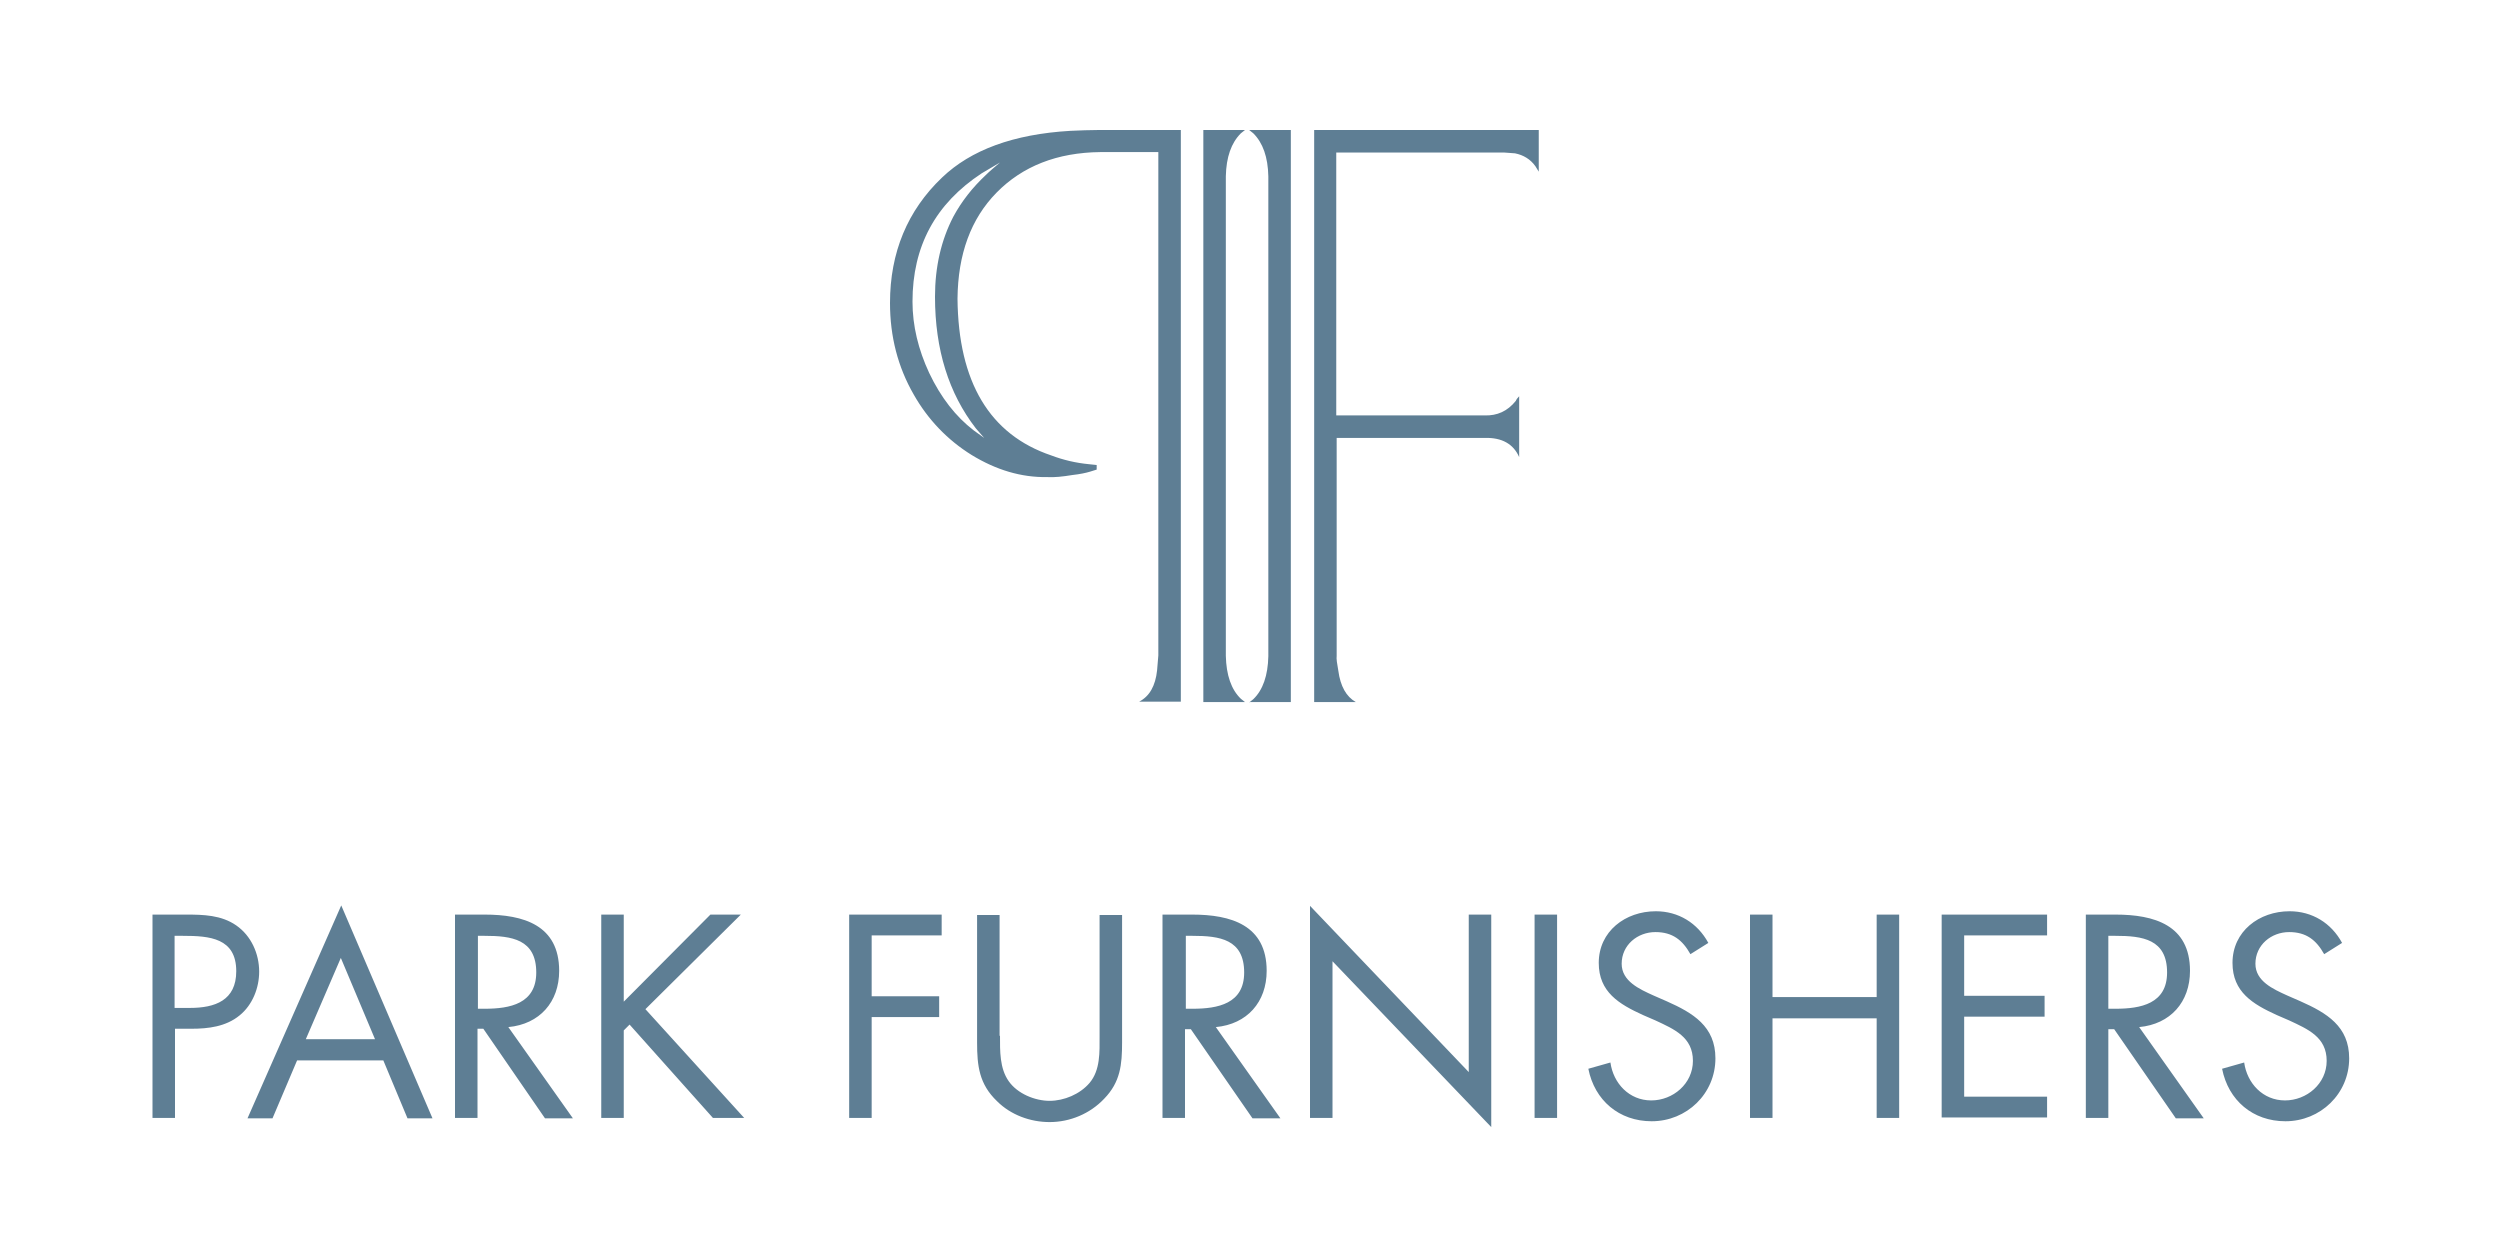 <svg xmlns="http://www.w3.org/2000/svg" xml:space="preserve" style="enable-background:new 0 0 600 300" viewBox="0 0 600 300"><style>.st0,.st1{fill:#5e7e94}.st1{fill-rule:evenodd;clip-rule:evenodd}</style><g id="Layer_1"><path d="M42 268.3h-5.4v-48.8h8c4.2 0 8.5.1 12.1 2.6 3.6 2.5 5.5 6.8 5.5 11.1 0 3.9-1.6 8-4.7 10.5-3.3 2.7-7.5 3.2-11.6 3.2H42v21.4zm0-26.4h3.6c6 0 11.1-1.8 11.1-8.8 0-8-6.4-8.5-12.8-8.5h-2v17.3zM71.3 254.5l-5.9 13.9h-6l22.5-51.1 21.9 51.1h-6L92 254.5H71.3zm10.5-24.6-8.4 19.5H90l-8.2-19.5zM114.6 268.3h-5.4v-48.8h7.1c9.3 0 17.9 2.5 17.9 13.5 0 7.5-4.7 12.8-12.2 13.5l15.5 21.9h-6.7L116 246.9h-1.4v21.4zm0-26.2h1.7c6.1 0 12.4-1.2 12.4-8.7 0-8-5.9-8.8-12.4-8.8h-1.6v17.5zM170.5 219.5h7.3l-22.9 22.7 23.7 26.1h-7.5l-20-22.4-1.4 1.4v21h-5.4v-48.8h5.4v20.9l20.8-20.9zM209.2 224.6v14.5h16.2v5h-16.2v24.2h-5.4v-48.8H226v5h-16.8zM240 248.6c0 3.6-.1 7.8 2.1 10.9 2.1 3 6.3 4.7 9.8 4.7 3.5 0 7.3-1.6 9.6-4.3 2.6-3.1 2.4-7.4 2.4-11.2v-29.1h5.4v30.6c0 5.3-.4 9.5-4.3 13.5-3.4 3.6-8.2 5.6-13.1 5.6-4.6 0-9.3-1.7-12.6-5-4.3-4.1-4.8-8.5-4.8-14.1v-30.6h5.4v29zM284.5 268.3H279v-48.8h7.1c9.3 0 17.9 2.5 17.9 13.5 0 7.5-4.7 12.8-12.2 13.5l15.5 21.9h-6.7L285.8 247h-1.4v21.3zm0-26.2h1.7c6.1 0 12.4-1.2 12.4-8.7 0-8-5.9-8.8-12.4-8.8h-1.6v17.5zM314.4 217.4l38.1 39.9v-37.8h5.4v51l-38.1-39.8v37.6h-5.4v-50.9zM373.7 268.3h-5.4v-48.8h5.4v48.8zM405.7 229c-1.9-3.4-4.3-5.3-8.4-5.3-4.3 0-8.1 3.1-8.1 7.6 0 4.2 4.3 6.1 7.6 7.6l3.2 1.4c6.3 2.8 11.7 6 11.7 13.7 0 8.5-6.9 15.1-15.3 15.1-7.8 0-13.7-5-15.2-12.6l5.3-1.5c.7 5 4.5 9.1 9.8 9.1 5.2 0 10-4 10-9.5 0-5.7-4.5-7.6-9-9.7l-3-1.3c-5.7-2.6-10.6-5.5-10.6-12.5 0-7.6 6.4-12.4 13.7-12.4 5.4 0 10 2.8 12.6 7.6l-4.3 2.7zM450.4 239.3v-19.8h5.4v48.8h-5.4v-23.9h-25v23.9H420v-48.8h5.4v19.8h25zM466 219.5h25.3v5h-19.9V239h19.3v5h-19.3v19.2h19.9v5H466v-48.7zM506 268.3h-5.4v-48.8h7.1c9.3 0 17.9 2.5 17.9 13.5 0 7.5-4.7 12.8-12.2 13.5l15.5 21.9h-6.7L507.4 247H506v21.3zm0-26.2h1.7c6.1 0 12.4-1.2 12.4-8.7 0-8-5.9-8.8-12.4-8.8H506v17.5zM557.8 229c-1.9-3.4-4.3-5.3-8.4-5.3-4.3 0-8.1 3.1-8.1 7.6 0 4.2 4.3 6.1 7.6 7.6l3.2 1.4c6.3 2.8 11.7 6 11.7 13.7 0 8.5-6.9 15.1-15.3 15.1-7.8 0-13.7-5-15.2-12.6l5.3-1.5c.7 5 4.5 9.1 9.8 9.1 5.2 0 10-4 10-9.5 0-5.7-4.5-7.6-9-9.7l-3-1.3c-5.7-2.6-10.6-5.5-10.6-12.5 0-7.6 6.4-12.4 13.7-12.4 5.4 0 10 2.8 12.6 7.6l-4.3 2.7z" class="st0"/><path d="m298.8 168.5-1-.8c-2.3-2.2-3.5-5.7-3.6-10.3V42.3c.1-4.6 1.3-8 3.6-10.3l1-.8h-10v137.3h10zM283.4 31.2h-19.7c-2.2 0-4.4.1-6.8.2-13.7.8-23.9 4.6-30.8 11.2-8.3 7.9-12.5 18-12.5 30.1 0 8.1 1.9 15.4 5.7 22 3.4 6 8.1 10.9 13.9 14.5 5.9 3.6 11.9 5.4 18.1 5.3 1.7.1 3.7-.1 6.1-.5 1.8-.2 3.2-.5 4.2-.8l1.6-.5v-1.1l-1.9-.2c-3.1-.3-6.1-1-9-2.1-14.8-5-22.3-17.6-22.5-37.6.1-10.7 3.2-19.2 9.4-25.5 6.2-6.3 14.5-9.6 24.9-9.7H278v120.8l-.3 3.6c-.4 3.7-1.8 6.2-4.3 7.5h10V31.2zm-47.2 73.9-2.5-1.8c-4.3-3.3-7.9-7.9-10.7-13.8-2.6-5.6-4-11.3-4-17.1 0-13.3 5.5-23.5 16.6-30.8L240 39c-1.3 1.1-2.5 2.1-3.4 3-3.2 3-5.8 6.3-7.8 10-2.9 5.6-4.4 12-4.4 19.2 0 12.7 3.3 23.2 9.8 31.6l2 2.3zM299.8 168.6l1-.8c2.3-2.2 3.5-5.7 3.6-10.3V42.3c-.1-4.6-1.3-8-3.6-10.3l-1-.8h10v137.3h-10v.1zm15.4-137.4h54.1v10l-.8-1.3c-1.2-1.7-2.9-2.7-4.9-3.1l-2.7-.2h-40.2v63.1h35.6c3 .1 5.5-1 7.5-3.5.1-.3.4-.7.8-1.1v14.6c-1.4-3.2-4.2-4.7-8.2-4.6h-35.6v52.3c-.1.7.1 1.9.4 3.6.5 3.7 1.9 6.2 4.2 7.5h-10V31.2h-.2z" class="st1"/></g></svg>